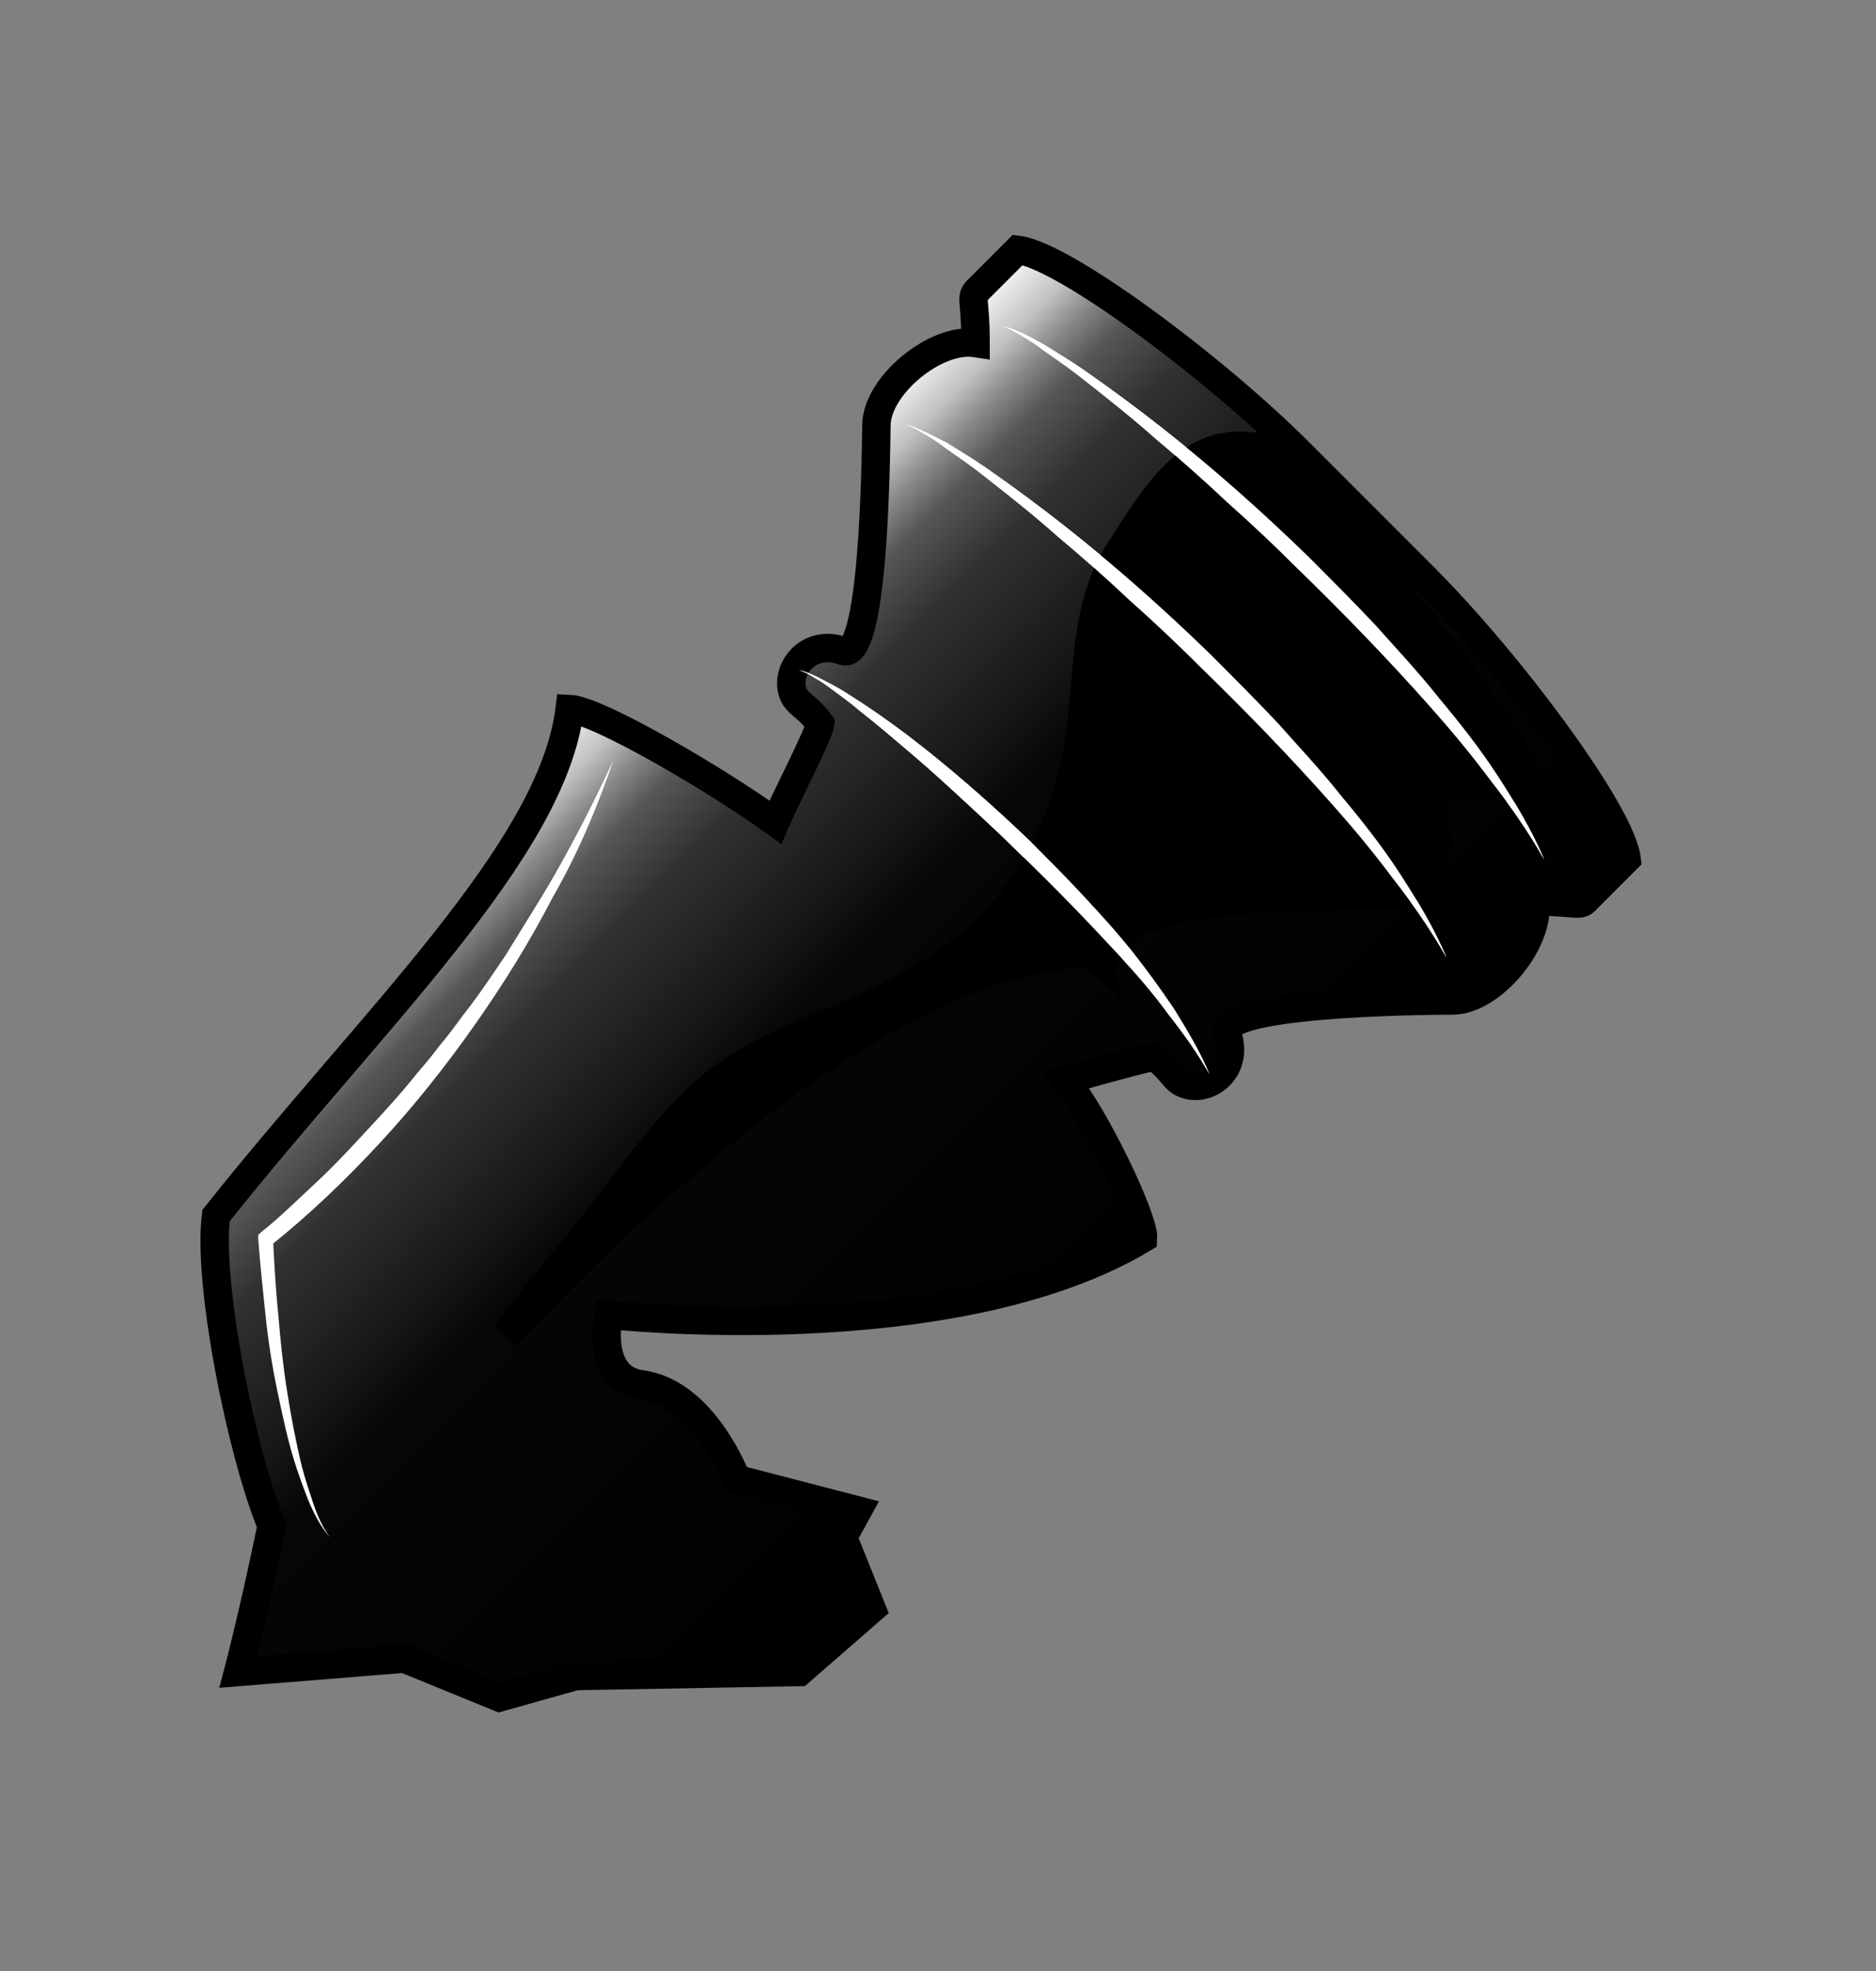 <?xml version="1.0" encoding="UTF-8" standalone="no"?>
<!-- Created with Inkscape (http://www.inkscape.org/) -->

<svg
   xmlns:dc="http://purl.org/dc/elements/1.1/"
   xmlns:cc="http://creativecommons.org/ns#"
   xmlns:rdf="http://www.w3.org/1999/02/22-rdf-syntax-ns#"
   xmlns:svg="http://www.w3.org/2000/svg"
   xmlns="http://www.w3.org/2000/svg"
   xmlns:xlink="http://www.w3.org/1999/xlink"
   xmlns:sodipodi="http://sodipodi.sourceforge.net/DTD/sodipodi-0.dtd"
   xmlns:inkscape="http://www.inkscape.org/namespaces/inkscape"
   width="53.454mm"
   height="56.127mm"
   viewBox="0 0 53.454 56.127"
   version="1.1"
   id="svg1009"
   sodipodi:docname="NAPX-I2-34d.svg"
   inkscape:version="0.92.2 (5c3e80d, 2017-08-06)">
  <rect x="0" y="0" width="53.454" height="56.127" fill="#808080" stroke="none"/>
  <defs
     id="defs1003">
    <linearGradient
       id="linearGradient3278"
       gradientUnits="userSpaceOnUse"
       x1="32"
       y1="624"
       x2="33"
       y2="624"
       gradientTransform="matrix(49.204,0,0,-49.204,-1355.226,31011.998)">
      <stop
         offset="0"
         style="stop-color:#FFFFFF"
         id="stop3262" />
      <stop
         offset="0.066"
         style="stop-color:#C2C2C2"
         id="stop3264" />
      <stop
         offset="0.107"
         style="stop-color:#888888"
         id="stop3266" />
      <stop
         offset="0.148"
         style="stop-color:#575757"
         id="stop3268" />
      <stop
         offset="0.229"
         style="stop-color:#313131"
         id="stop3270" />
      <stop
         offset="0.38"
         style="stop-color:#161616"
         id="stop3272" />
      <stop
         offset="0.448"
         style="stop-color:#060606"
         id="stop3274" />
      <stop
         offset="1"
         style="stop-color:#000000"
         id="stop3276" />
    </linearGradient>
    <clipPath
       id="SVGID_2_">
      <use
         height="100%"
         width="100%"
         y="0"
         x="0"
         id="use31"
         style="overflow:visible"
         xlink:href="#SVGID_1_" />
    </clipPath>
    <linearGradient
       gradientTransform="matrix(49.204,0,0,-49.204,-1355.226,31011.998)"
       y2="624"
       x2="33"
       y1="624"
       x1="32"
       gradientUnits="userSpaceOnUse"
       id="SVGID_3_">
      <stop
         id="stop34"
         style="stop-color:#FFFFFF"
         offset="0" />
      <stop
         id="stop36"
         style="stop-color:#C2C2C2"
         offset="0.157" />
      <stop
         id="stop38"
         style="stop-color:#888888"
         offset="0.324" />
      <stop
         id="stop40"
         style="stop-color:#575757"
         offset="0.487" />
      <stop
         id="stop42"
         style="stop-color:#313131"
         offset="0.64" />
      <stop
         id="stop44"
         style="stop-color:#161616"
         offset="0.78" />
      <stop
         id="stop46"
         style="stop-color:#060606"
         offset="0.905" />
      <stop
         id="stop48"
         style="stop-color:#000000"
         offset="1" />
    </linearGradient>
    <clipPath
       id="SVGID_5_">
      <use
         height="100%"
         width="100%"
         y="0"
         x="0"
         id="use120"
         style="overflow:visible"
         xlink:href="#SVGID_4_" />
    </clipPath>
    <clipPath
       id="SVGID_7_">
      <use
         height="100%"
         width="100%"
         y="0"
         x="0"
         id="use126"
         style="overflow:visible"
         xlink:href="#SVGID_6_" />
    </clipPath>
    <clipPath
       id="clipPath2305">
      <use
         height="100%"
         width="100%"
         y="0"
         x="0"
         id="use2303"
         style="overflow:visible"
         xlink:href="#SVGID_4_" />
    </clipPath>
    <clipPath
       id="SVGID_9_">
      <use
         height="100%"
         width="100%"
         y="0"
         x="0"
         id="use138"
         style="overflow:visible"
         xlink:href="#SVGID_8_" />
    </clipPath>
    <clipPath
       id="clipPath2311">
      <use
         height="100%"
         width="100%"
         y="0"
         x="0"
         id="use2309"
         style="overflow:visible"
         xlink:href="#SVGID_4_" />
    </clipPath>
    <clipPath
       id="SVGID_11_">
      <use
         height="100%"
         width="100%"
         y="0"
         x="0"
         id="use150"
         style="overflow:visible"
         xlink:href="#SVGID_10_" />
    </clipPath>
    <clipPath
       id="clipPath2317">
      <use
         height="100%"
         width="100%"
         y="0"
         x="0"
         id="use2315"
         style="overflow:visible"
         xlink:href="#SVGID_4_" />
    </clipPath>
    <clipPath
       id="SVGID_13_">
      <use
         height="100%"
         width="100%"
         y="0"
         x="0"
         id="use162"
         style="overflow:visible"
         xlink:href="#SVGID_12_" />
    </clipPath>
    <path
       inkscape:connector-curvature="0"
       d="m 262.1,192.2 v 7.6 h -7.7 v 6 c 5.8,0.1 6.3,0.6 7.1,1.5 v 0 c 0.8,0.8 1.2,2 1.1,3.1 v 0 c -0.2,2 -1.7,2.9 -2.8,3.6 v 0 c -0.2,0.1 -0.4,0.2 -0.6,0.4 v 0 c 0.1,0.1 0.2,0.2 0.2,0.3 v 0 c 0.8,0.9 1.8,2 2.4,3.5 v 0 l 1.6,3.9 -9.4,2.2 -0.6,4.7 -3.6,-0.4 c -0.6,-0.1 -1.2,-0.1 -1.8,-0.1 v 0 c -5.5,0 -9.9,2.2 -11,3.5 v 0 c 4.6,10.8 15.6,30.9 15.7,31.1 v 0 l 1.7,3.1 -2.1,1.3 0.8,0.3 0.1,2.4 c 0.5,8.4 0,13.1 0,13.3 v 0 l -0.4,3.8 -3.8,-0.5 c -0.1,0 -0.4,-0.1 -0.8,-0.1 v 0 c 0,0.6 -0.1,1.3 -0.1,1.9 v 0 3.3 l -3.8,0.4 c -0.5,0.1 -1.2,0.1 -1.9,0.2 v 0 c 3.6,0.9 8.6,1.6 11.6,1.6 v 0 h 3.2 l 0.4,3.2 c 0.6,4.3 1.4,18.3 0.1,34.1 v 0 c -1.6,19.9 -5.8,34.3 -12.5,42.8 v 0 l -0.9,1.1 -1.4,0.2 c -0.8,0.1 -1.5,0.2 -2.3,0.2 v 0 c -0.5,0 -1,0 -1.4,-0.1 v 0 c 0,0 -0.1,0 -0.1,0 v 0 c 0,0 0,0.1 0,0.1 v 0 c 0.1,0.3 0.4,0.5 0.6,0.6 v 0 c 1.3,0.6 2.2,1.7 2.5,3.1 v 0 c 0.5,2.5 -0.5,5.4 -7.4,13.5 v 0 c -4.3,5 -9,9.7 -9.6,10.3 v 0 c -0.5,0.5 -1,2.2 -0.9,4.2 v 0 c 0.2,2.4 1.1,4.3 1.8,4.9 v 0 l 3.4,2.5 -3,3 c -1.4,1.4 -2.4,2.3 -3,2.8 v 0 3.4 c 4.8,1.9 18.7,4.4 31.5,4.8 v 0 c -2.9,-6.2 -2,-13.8 -0.6,-20.7 v 0 c 0.9,-4.4 2.4,-8.4 4.9,-12.1 v 0 c 2.4,-3.5 5.3,-6.6 7.9,-9.9 v 0 c 4.1,-5.2 6.4,-12.3 5.1,-19.1 v 0 c -1.4,-7.2 -5.3,-13.6 -7.2,-20.7 v 0 c -2.7,-9.8 -0.5,-19.6 0.6,-29.5 v 0 c 0.6,-5.2 1.1,-10.3 1.8,-15.4 v 0 c 0.7,-4.8 0.7,-9.1 -0.7,-13.8 v 0 c -1.4,-4.7 -3.5,-9.2 -4.7,-14 v 0 c -1.1,-4.4 -1.3,-8.9 -1.2,-13.4 v 0 c 0.1,-4.7 0.5,-9.5 1.4,-14.1 v 0 c 0.9,-4.6 2.6,-8.8 4.6,-12.9 v 0 c 1.7,-3.6 3.4,-7.1 3.9,-11.2 v 0 c 0.5,-4.4 0.6,-8.8 0.3,-13.2 v 0 c -0.4,-6.5 -1.5,-13 -3.4,-19.3 v 0 c -1.2,0.7 -3.4,1.7 -5.6,2.7"
       id="SVGID_1_" />
    <rect
       height="19.4"
       width="29.3"
       y="235.1"
       x="158.4"
       id="SVGID_4_" />
    <rect
       height="9.5"
       width="27.8"
       y="235.1"
       x="158.4"
       id="SVGID_6_" />
    <rect
       height="10.9"
       width="28.1"
       y="237.1"
       x="158.6"
       id="SVGID_8_" />
    <rect
       height="10.9"
       width="28.1"
       y="240.4"
       x="159.1"
       id="SVGID_10_" />
    <rect
       height="9.5"
       width="27.8"
       y="245"
       x="160"
       id="SVGID_12_" />
    <clipPath
       id="SVGID_2_-8">
      <use
         id="use31-3"
         style="overflow:visible"
         xlink:href="#SVGID_1_-8"
         x="0"
         y="0"
         width="100%"
         height="100%" />
    </clipPath>
    <clipPath
       id="SVGID_5_-2">
      <use
         id="use120-9"
         style="overflow:visible"
         xlink:href="#SVGID_4_-1"
         x="0"
         y="0"
         width="100%"
         height="100%" />
    </clipPath>
    <clipPath
       id="SVGID_7_-6">
      <use
         id="use126-2"
         style="overflow:visible"
         xlink:href="#SVGID_6_-9"
         x="0"
         y="0"
         width="100%"
         height="100%" />
    </clipPath>
    <clipPath
       id="clipPath2740">
      <use
         id="use2738"
         style="overflow:visible"
         xlink:href="#SVGID_4_-1"
         x="0"
         y="0"
         width="100%"
         height="100%" />
    </clipPath>
    <clipPath
       id="SVGID_9_-3">
      <use
         id="use138-0"
         style="overflow:visible"
         xlink:href="#SVGID_8_-4"
         x="0"
         y="0"
         width="100%"
         height="100%" />
    </clipPath>
    <clipPath
       id="clipPath2746">
      <use
         id="use2744"
         style="overflow:visible"
         xlink:href="#SVGID_4_-1"
         x="0"
         y="0"
         width="100%"
         height="100%" />
    </clipPath>
    <clipPath
       id="SVGID_11_-3">
      <use
         id="use150-9"
         style="overflow:visible"
         xlink:href="#SVGID_10_-3"
         x="0"
         y="0"
         width="100%"
         height="100%" />
    </clipPath>
    <clipPath
       id="clipPath2752">
      <use
         id="use2750"
         style="overflow:visible"
         xlink:href="#SVGID_4_-1"
         x="0"
         y="0"
         width="100%"
         height="100%" />
    </clipPath>
    <clipPath
       id="SVGID_13_-4">
      <use
         id="use162-1"
         style="overflow:visible"
         xlink:href="#SVGID_12_-8"
         x="0"
         y="0"
         width="100%"
         height="100%" />
    </clipPath>
    <path
       d="m 262.1,192.2 v 7.6 h -7.7 v 6 c 5.8,0.1 6.3,0.6 7.1,1.5 v 0 c 0.8,0.8 1.2,2 1.1,3.1 v 0 c -0.2,2 -1.7,2.9 -2.8,3.6 v 0 c -0.2,0.1 -0.4,0.2 -0.6,0.4 v 0 c 0.1,0.1 0.2,0.2 0.2,0.3 v 0 c 0.8,0.9 1.8,2 2.4,3.5 v 0 l 1.6,3.9 -9.4,2.2 -0.6,4.7 -3.6,-0.4 c -0.6,-0.1 -1.2,-0.1 -1.8,-0.1 v 0 c -5.5,0 -9.9,2.2 -11,3.5 v 0 c 4.6,10.8 15.6,30.9 15.7,31.1 v 0 l 1.7,3.1 -2.1,1.3 0.8,0.3 0.1,2.4 c 0.5,8.4 0,13.1 0,13.3 v 0 l -0.4,3.8 -3.8,-0.5 c -0.1,0 -0.4,-0.1 -0.8,-0.1 v 0 c 0,0.6 -0.1,1.3 -0.1,1.9 v 0 3.3 l -3.8,0.4 c -0.5,0.1 -1.2,0.1 -1.9,0.2 v 0 c 3.6,0.9 8.6,1.6 11.6,1.6 v 0 h 3.2 l 0.4,3.2 c 0.6,4.3 1.4,18.3 0.1,34.1 v 0 c -1.6,19.9 -5.8,34.3 -12.5,42.8 v 0 l -0.9,1.1 -1.4,0.2 c -0.8,0.1 -1.5,0.2 -2.3,0.2 v 0 c -0.5,0 -1,0 -1.4,-0.1 v 0 c 0,0 -0.1,0 -0.1,0 v 0 c 0,0 0,0.1 0,0.1 v 0 c 0.1,0.3 0.4,0.5 0.6,0.6 v 0 c 1.3,0.6 2.2,1.7 2.5,3.1 v 0 c 0.5,2.5 -0.5,5.4 -7.4,13.5 v 0 c -4.3,5 -9,9.7 -9.6,10.3 v 0 c -0.5,0.5 -1,2.2 -0.9,4.2 v 0 c 0.2,2.4 1.1,4.3 1.8,4.9 v 0 l 3.4,2.5 -3,3 c -1.4,1.4 -2.4,2.3 -3,2.8 v 0 3.4 c 4.8,1.9 18.7,4.4 31.5,4.8 v 0 c -2.9,-6.2 -2,-13.8 -0.6,-20.7 v 0 c 0.9,-4.4 2.4,-8.4 4.9,-12.1 v 0 c 2.4,-3.5 5.3,-6.6 7.9,-9.9 v 0 c 4.1,-5.2 6.4,-12.3 5.1,-19.1 v 0 c -1.4,-7.2 -5.3,-13.6 -7.2,-20.7 v 0 c -2.7,-9.8 -0.5,-19.6 0.6,-29.5 v 0 c 0.6,-5.2 1.1,-10.3 1.8,-15.4 v 0 c 0.7,-4.8 0.7,-9.1 -0.7,-13.8 v 0 c -1.4,-4.7 -3.5,-9.2 -4.7,-14 v 0 c -1.1,-4.4 -1.3,-8.9 -1.2,-13.4 v 0 c 0.1,-4.7 0.5,-9.5 1.4,-14.1 v 0 c 0.9,-4.6 2.6,-8.8 4.6,-12.9 v 0 c 1.7,-3.6 3.4,-7.1 3.9,-11.2 v 0 c 0.5,-4.4 0.6,-8.8 0.3,-13.2 v 0 c -0.4,-6.5 -1.5,-13 -3.4,-19.3 v 0 c -1.2,0.7 -3.4,1.7 -5.6,2.7"
       id="SVGID_1_-8"
       inkscape:connector-curvature="0" />
    <rect
       height="19.4"
       width="29.3"
       y="235.1"
       x="158.4"
       id="SVGID_4_-1" />
    <rect
       height="9.5"
       width="27.8"
       y="235.1"
       x="158.4"
       id="SVGID_6_-9" />
    <rect
       height="10.9"
       width="28.1"
       y="237.1"
       x="158.6"
       id="SVGID_8_-4" />
    <rect
       height="10.9"
       width="28.1"
       y="240.4"
       x="159.1"
       id="SVGID_10_-3" />
    <rect
       height="9.5"
       width="27.8"
       y="245"
       x="160"
       id="SVGID_12_-8" />
    <linearGradient
       inkscape:collect="always"
       xlink:href="#linearGradient3278"
       id="linearGradient3252"
       x1="130.958"
       y1="84.885"
       x2="155.012"
       y2="84.885"
       gradientUnits="userSpaceOnUse"
       gradientTransform="matrix(0.721,0.721,0.721,-0.721,-132.998,-3.72)" />
  </defs>
  <sodipodi:namedview
     id="base"
     pagecolor="#ffffff"
     bordercolor="#666666"
     borderopacity="1.0"
     inkscape:pageopacity="0.0"
     inkscape:pageshadow="2"
     inkscape:zoom="0.98994949"
     inkscape:cx="155.3625"
     inkscape:cy="100.61987"
     inkscape:document-units="mm"
     inkscape:current-layer="layer1"
     showgrid="false"
     inkscape:window-width="686"
     inkscape:window-height="435"
     inkscape:window-x="26"
     inkscape:window-y="56"
     inkscape:window-maximized="0" />
  <g
     inkscape:label="Layer 1"
     inkscape:groupmode="layer"
     id="layer1"
     transform="translate(-8.809,-7.285)">
    <g
       id="g191">
      <g
         id="g177">
        <g
           id="g164">
          <path
             style="fill:url(#linearGradient3252);fill-opacity:1;stroke:#000000;stroke-width:0.81;stroke-miterlimit:4;stroke-dasharray:none;stroke-opacity:1"
             inkscape:connector-curvature="0"
             d="m 52.543,32.95 c 0.172,1.126 -1.202,2.805 -2.328,2.825 -1.107,10e-7 -6.832,0.076 -6.432,0.973 0.324,0.973 -0.496,1.603 -1.126,1.431 -0.401,-0.095 -0.401,-0.401 -0.954,-0.802 -0.21,0.019 -1.527,0.382 -2.538,0.668 0.878,1.069 2.252,3.97 2.214,4.504 -5.439,3.264 -15.23,2.176 -15.23,2.176 0,0 -0.401,1.813 0.954,1.985 1.775,0.248 2.691,2.691 2.691,2.691 l 3.454,0.897 -0.42,0.763 0.821,2.042 -2.061,1.794 -6.374,0.115 -2.176,0.611 -2.71,-1.107 -4.733,0.382 c 0,0 0.439,-1.66 0.954,-4.161 -0.859,-2.08 -1.832,-6.909 -1.584,-8.836 4.428,-5.573 9.581,-10.382 10.077,-14.428 0.802,0.038 4.199,2.023 5.859,3.225 0.286,-0.668 1.241,-2.5 1.279,-2.805 -0.401,-0.553 -0.706,-0.553 -0.802,-0.954 -0.153,-0.649 0.496,-1.45 1.431,-1.126 0.897,0.401 0.954,-5.306 0.973,-6.432 0.019,-1.126 1.699,-2.5 2.825,-2.328 0,-1.298 -0.172,-1.279 0.076,-1.527 l 1.126,-1.126 c 1.298,0.153 5.554,3.302 8.035,5.783 l 3.531,3.531 c 2.5,2.5 5.63,6.737 5.783,8.035 l -1.126,1.126 c -0.21,0.248 -0.21,0.095 -1.489,0.076"
             id="path77" />
          <path
             style="fill:#ffffff;stroke-width:0.27"
             inkscape:connector-curvature="0"
             class="st0"
             d="m 37.332,16.556 c 0.229,0.076 0.42,0.191 0.611,0.305 0.191,0.115 0.382,0.229 0.573,0.382 0.382,0.267 0.744,0.515 1.107,0.802 0.706,0.553 1.431,1.126 2.118,1.737 0.706,0.592 1.374,1.183 2.042,1.813 0.687,0.611 1.336,1.221 1.985,1.87 1.298,1.26 2.576,2.576 3.779,3.932 0.611,0.687 1.183,1.374 1.737,2.118 0.553,0.706 1.088,1.47 1.527,2.252 -0.363,-0.859 -0.84,-1.641 -1.336,-2.405 -0.496,-0.763 -1.069,-1.489 -1.66,-2.195 -0.573,-0.725 -1.202,-1.393 -1.813,-2.08 -0.63,-0.668 -1.279,-1.317 -1.928,-1.966 -1.317,-1.279 -2.691,-2.5 -4.122,-3.626 -0.725,-0.573 -1.45,-1.107 -2.214,-1.641 C 39.356,17.586 38.974,17.357 38.573,17.109 38.21,16.899 37.791,16.67 37.333,16.556"
             id="path79" />
          <path
             style="fill:#ffffff;stroke-width:0.27"
             inkscape:connector-curvature="0"
             class="st0"
             d="m 34.546,19.342 c 0.229,0.076 0.42,0.191 0.611,0.305 0.191,0.115 0.382,0.229 0.573,0.382 0.382,0.267 0.744,0.515 1.107,0.802 0.706,0.553 1.431,1.126 2.118,1.737 0.706,0.592 1.374,1.183 2.042,1.813 0.687,0.611 1.336,1.221 1.985,1.87 1.298,1.26 2.576,2.576 3.779,3.932 0.611,0.687 1.183,1.374 1.737,2.118 0.553,0.706 1.088,1.47 1.527,2.252 -0.363,-0.859 -0.84,-1.641 -1.336,-2.405 -0.496,-0.763 -1.069,-1.489 -1.66,-2.195 -0.573,-0.725 -1.202,-1.393 -1.813,-2.08 -0.63,-0.668 -1.279,-1.317 -1.928,-1.966 -1.317,-1.279 -2.691,-2.5 -4.122,-3.626 -0.725,-0.573 -1.45,-1.107 -2.214,-1.641 -0.382,-0.267 -0.763,-0.496 -1.164,-0.744 -0.382,-0.191 -0.802,-0.42 -1.241,-0.553"
             id="path81" />
          <path
             style="fill:#ffffff;stroke-width:0.27"
             inkscape:connector-curvature="0"
             class="st0"
             d="m 31.569,26.365 c 0.172,0.057 0.324,0.134 0.458,0.229 0.153,0.076 0.286,0.172 0.439,0.286 0.286,0.21 0.553,0.401 0.821,0.63 0.534,0.42 1.069,0.878 1.584,1.317 0.515,0.439 1.031,0.916 1.527,1.374 0.496,0.458 1.012,0.935 1.508,1.431 0.992,0.954 1.947,1.947 2.882,2.958 0.458,0.496 0.916,1.031 1.317,1.584 0.42,0.534 0.821,1.088 1.164,1.699 -0.267,-0.649 -0.63,-1.241 -0.992,-1.832 -0.382,-0.573 -0.802,-1.145 -1.221,-1.679 -0.439,-0.553 -0.897,-1.05 -1.374,-1.565 -0.477,-0.515 -0.954,-0.992 -1.45,-1.489 -0.992,-0.954 -2.042,-1.889 -3.13,-2.748 -0.553,-0.439 -1.107,-0.84 -1.679,-1.221 -0.305,-0.191 -0.573,-0.382 -0.897,-0.553 -0.305,-0.153 -0.611,-0.344 -0.954,-0.42"
             id="path83" />
          <path
             style="fill:#ffffff;stroke-width:0.27"
             inkscape:connector-curvature="0"
             class="st0"
             d="m 26.282,28.942 c -0.592,1.279 -1.241,2.538 -1.966,3.76 -0.363,0.592 -0.744,1.202 -1.107,1.794 -0.401,0.592 -0.782,1.164 -1.221,1.718 -0.21,0.286 -0.42,0.573 -0.649,0.84 -0.21,0.286 -0.439,0.553 -0.668,0.821 -0.439,0.553 -0.916,1.069 -1.393,1.584 -0.477,0.515 -0.954,1.031 -1.47,1.508 -0.515,0.477 -1.012,0.973 -1.565,1.412 l -0.076,0.076 1.4e-5,0.115 c 0.057,0.744 0.134,1.47 0.21,2.195 0.076,0.725 0.191,1.45 0.344,2.176 0.153,0.725 0.305,1.45 0.534,2.138 0.115,0.344 0.248,0.706 0.382,1.031 0.153,0.344 0.324,0.668 0.573,0.954 -0.21,-0.286 -0.363,-0.63 -0.477,-0.973 -0.115,-0.344 -0.229,-0.687 -0.324,-1.05 -0.172,-0.706 -0.305,-1.412 -0.42,-2.138 -0.115,-0.725 -0.191,-1.45 -0.248,-2.157 -0.076,-0.725 -0.115,-1.45 -0.153,-2.176 l -0.076,0.191 c 1.126,-0.897 2.157,-1.889 3.13,-2.939 0.973,-1.05 1.851,-2.157 2.672,-3.321 0.821,-1.164 1.584,-2.386 2.233,-3.645 0.725,-1.26 1.279,-2.576 1.737,-3.912"
             id="path85" />
          <path
             inkscape:connector-curvature="0"
             id="path3293"
             d="m 22.911,45.059 c 0.099,-0.137 0.199,-0.274 0.298,-0.41 0.782,-1.05 1.641,-2.024 2.443,-3.054 0.84,-1.107 1.661,-2.233 2.634,-3.207 0.744,-0.744 1.622,-1.278 2.557,-1.717 1.851,-0.859 3.741,-1.451 5.325,-2.806 1.775,-1.508 2.747,-3.549 3.033,-5.82 0.229,-1.87 0.134,-3.684 1.165,-5.288 1.031,-1.603 2.043,-3.377 4.085,-3.167 0.134,0.019 0.247,0.018 0.361,-0.02 l 2.157,2.157 c 2.615,2.615 5.23,6.299 5.859,7.731 l -0.648,0.648 c -0.153,0.038 -0.497,-3.75e-4 -1.031,-3.75e-4 l -1.145,0.002 0.172,1.125 c 0.038,0.267 -0.153,0.802 -0.592,1.279 -0.382,0.42 -0.764,0.649 -0.974,0.63 -0.191,-7e-6 -2.022,-1.51e-4 -3.797,0.133 -2.844,0.21 -3.627,0.572 -3.99,1.164 -0.21,0.324 -0.248,0.707 -0.114,1.07 0.019,0.057 0.038,0.152 0,0.228 l -0.02,0.02 -0.018,-0.018 C 40.597,35.661 40.54,35.564 40.425,35.45 40.273,35.297 40.119,35.181 39.947,35.048 l -0.304,-0.228 -0.382,0.038 c -2.882,0.324 -6.431,2.272 -10.554,5.783 -2.16,1.829 -3.984,3.68 -5.186,5.002 -0.191,-0.208 -0.395,-0.404 -0.611,-0.584 z"
             style="stroke-width:0.27" />
          <path
             id="path3327"
             d="m 31.569,26.365 c 0.172,0.057 0.324,0.134 0.458,0.229 0.153,0.076 0.286,0.172 0.439,0.286 0.286,0.21 0.553,0.401 0.821,0.63 0.534,0.42 1.069,0.878 1.584,1.317 0.515,0.439 1.031,0.916 1.527,1.374 0.496,0.458 1.012,0.935 1.508,1.431 0.992,0.954 1.947,1.947 2.882,2.958 0.458,0.496 0.916,1.031 1.317,1.584 0.42,0.534 0.821,1.088 1.164,1.699 -0.267,-0.649 -0.63,-1.241 -0.992,-1.832 -0.382,-0.573 -0.802,-1.145 -1.221,-1.679 -0.439,-0.553 -0.897,-1.05 -1.374,-1.565 -0.477,-0.515 -0.954,-0.992 -1.45,-1.489 -0.992,-0.954 -2.042,-1.889 -3.13,-2.748 -0.553,-0.439 -1.107,-0.84 -1.679,-1.221 -0.305,-0.191 -0.573,-0.382 -0.897,-0.553 -0.305,-0.153 -0.611,-0.344 -0.954,-0.42"
             class="st0"
             inkscape:connector-curvature="0"
             style="fill:#ffffff;stroke-width:0.27" />
          <path
             id="path3329"
             d="m 34.546,19.342 c 0.229,0.076 0.42,0.191 0.611,0.305 0.191,0.115 0.382,0.229 0.573,0.382 0.382,0.267 0.744,0.515 1.107,0.802 0.706,0.553 1.431,1.126 2.118,1.737 0.706,0.592 1.374,1.183 2.042,1.813 0.687,0.611 1.336,1.221 1.985,1.87 1.298,1.26 2.576,2.576 3.779,3.932 0.611,0.687 1.183,1.374 1.737,2.118 0.553,0.706 1.088,1.47 1.527,2.252 -0.363,-0.859 -0.84,-1.641 -1.336,-2.405 -0.496,-0.763 -1.069,-1.489 -1.66,-2.195 -0.573,-0.725 -1.202,-1.393 -1.813,-2.08 -0.63,-0.668 -1.279,-1.317 -1.928,-1.966 -1.317,-1.279 -2.691,-2.5 -4.122,-3.626 -0.725,-0.573 -1.45,-1.107 -2.214,-1.641 -0.382,-0.267 -0.763,-0.496 -1.164,-0.744 -0.382,-0.191 -0.802,-0.42 -1.241,-0.553"
             class="st0"
             inkscape:connector-curvature="0"
             style="fill:#ffffff;stroke-width:0.27" />
          <path
             id="path3331"
             d="m 37.332,16.556 c 0.229,0.076 0.42,0.191 0.611,0.305 0.191,0.115 0.382,0.229 0.573,0.382 0.382,0.267 0.744,0.515 1.107,0.802 0.706,0.553 1.431,1.126 2.118,1.737 0.706,0.592 1.374,1.183 2.042,1.813 0.687,0.611 1.336,1.221 1.985,1.87 1.298,1.26 2.576,2.576 3.779,3.932 0.611,0.687 1.183,1.374 1.737,2.118 0.553,0.706 1.088,1.47 1.527,2.252 -0.363,-0.859 -0.84,-1.641 -1.336,-2.405 -0.496,-0.763 -1.069,-1.489 -1.66,-2.195 -0.573,-0.725 -1.202,-1.393 -1.813,-2.08 -0.63,-0.668 -1.279,-1.317 -1.928,-1.966 -1.317,-1.279 -2.691,-2.5 -4.122,-3.626 -0.725,-0.573 -1.45,-1.107 -2.214,-1.641 C 39.356,17.586 38.974,17.357 38.573,17.109 38.21,16.899 37.791,16.67 37.333,16.556"
             class="st0"
             inkscape:connector-curvature="0"
             style="fill:#ffffff;stroke-width:0.27" />
          <path
             style="opacity:1;fill:none;fill-opacity:1;fill-rule:nonzero;stroke:none;stroke-width:0.448;stroke-miterlimit:4;stroke-dasharray:1.344, 1.344;stroke-dashoffset:0;stroke-opacity:1"
             d="M 8.809,7.285 H 62.263 V 63.412 H 8.809 Z"
             id="rect3400"
             inkscape:connector-curvature="0" />
        </g>
      </g>
    </g>
  </g>
</svg>
